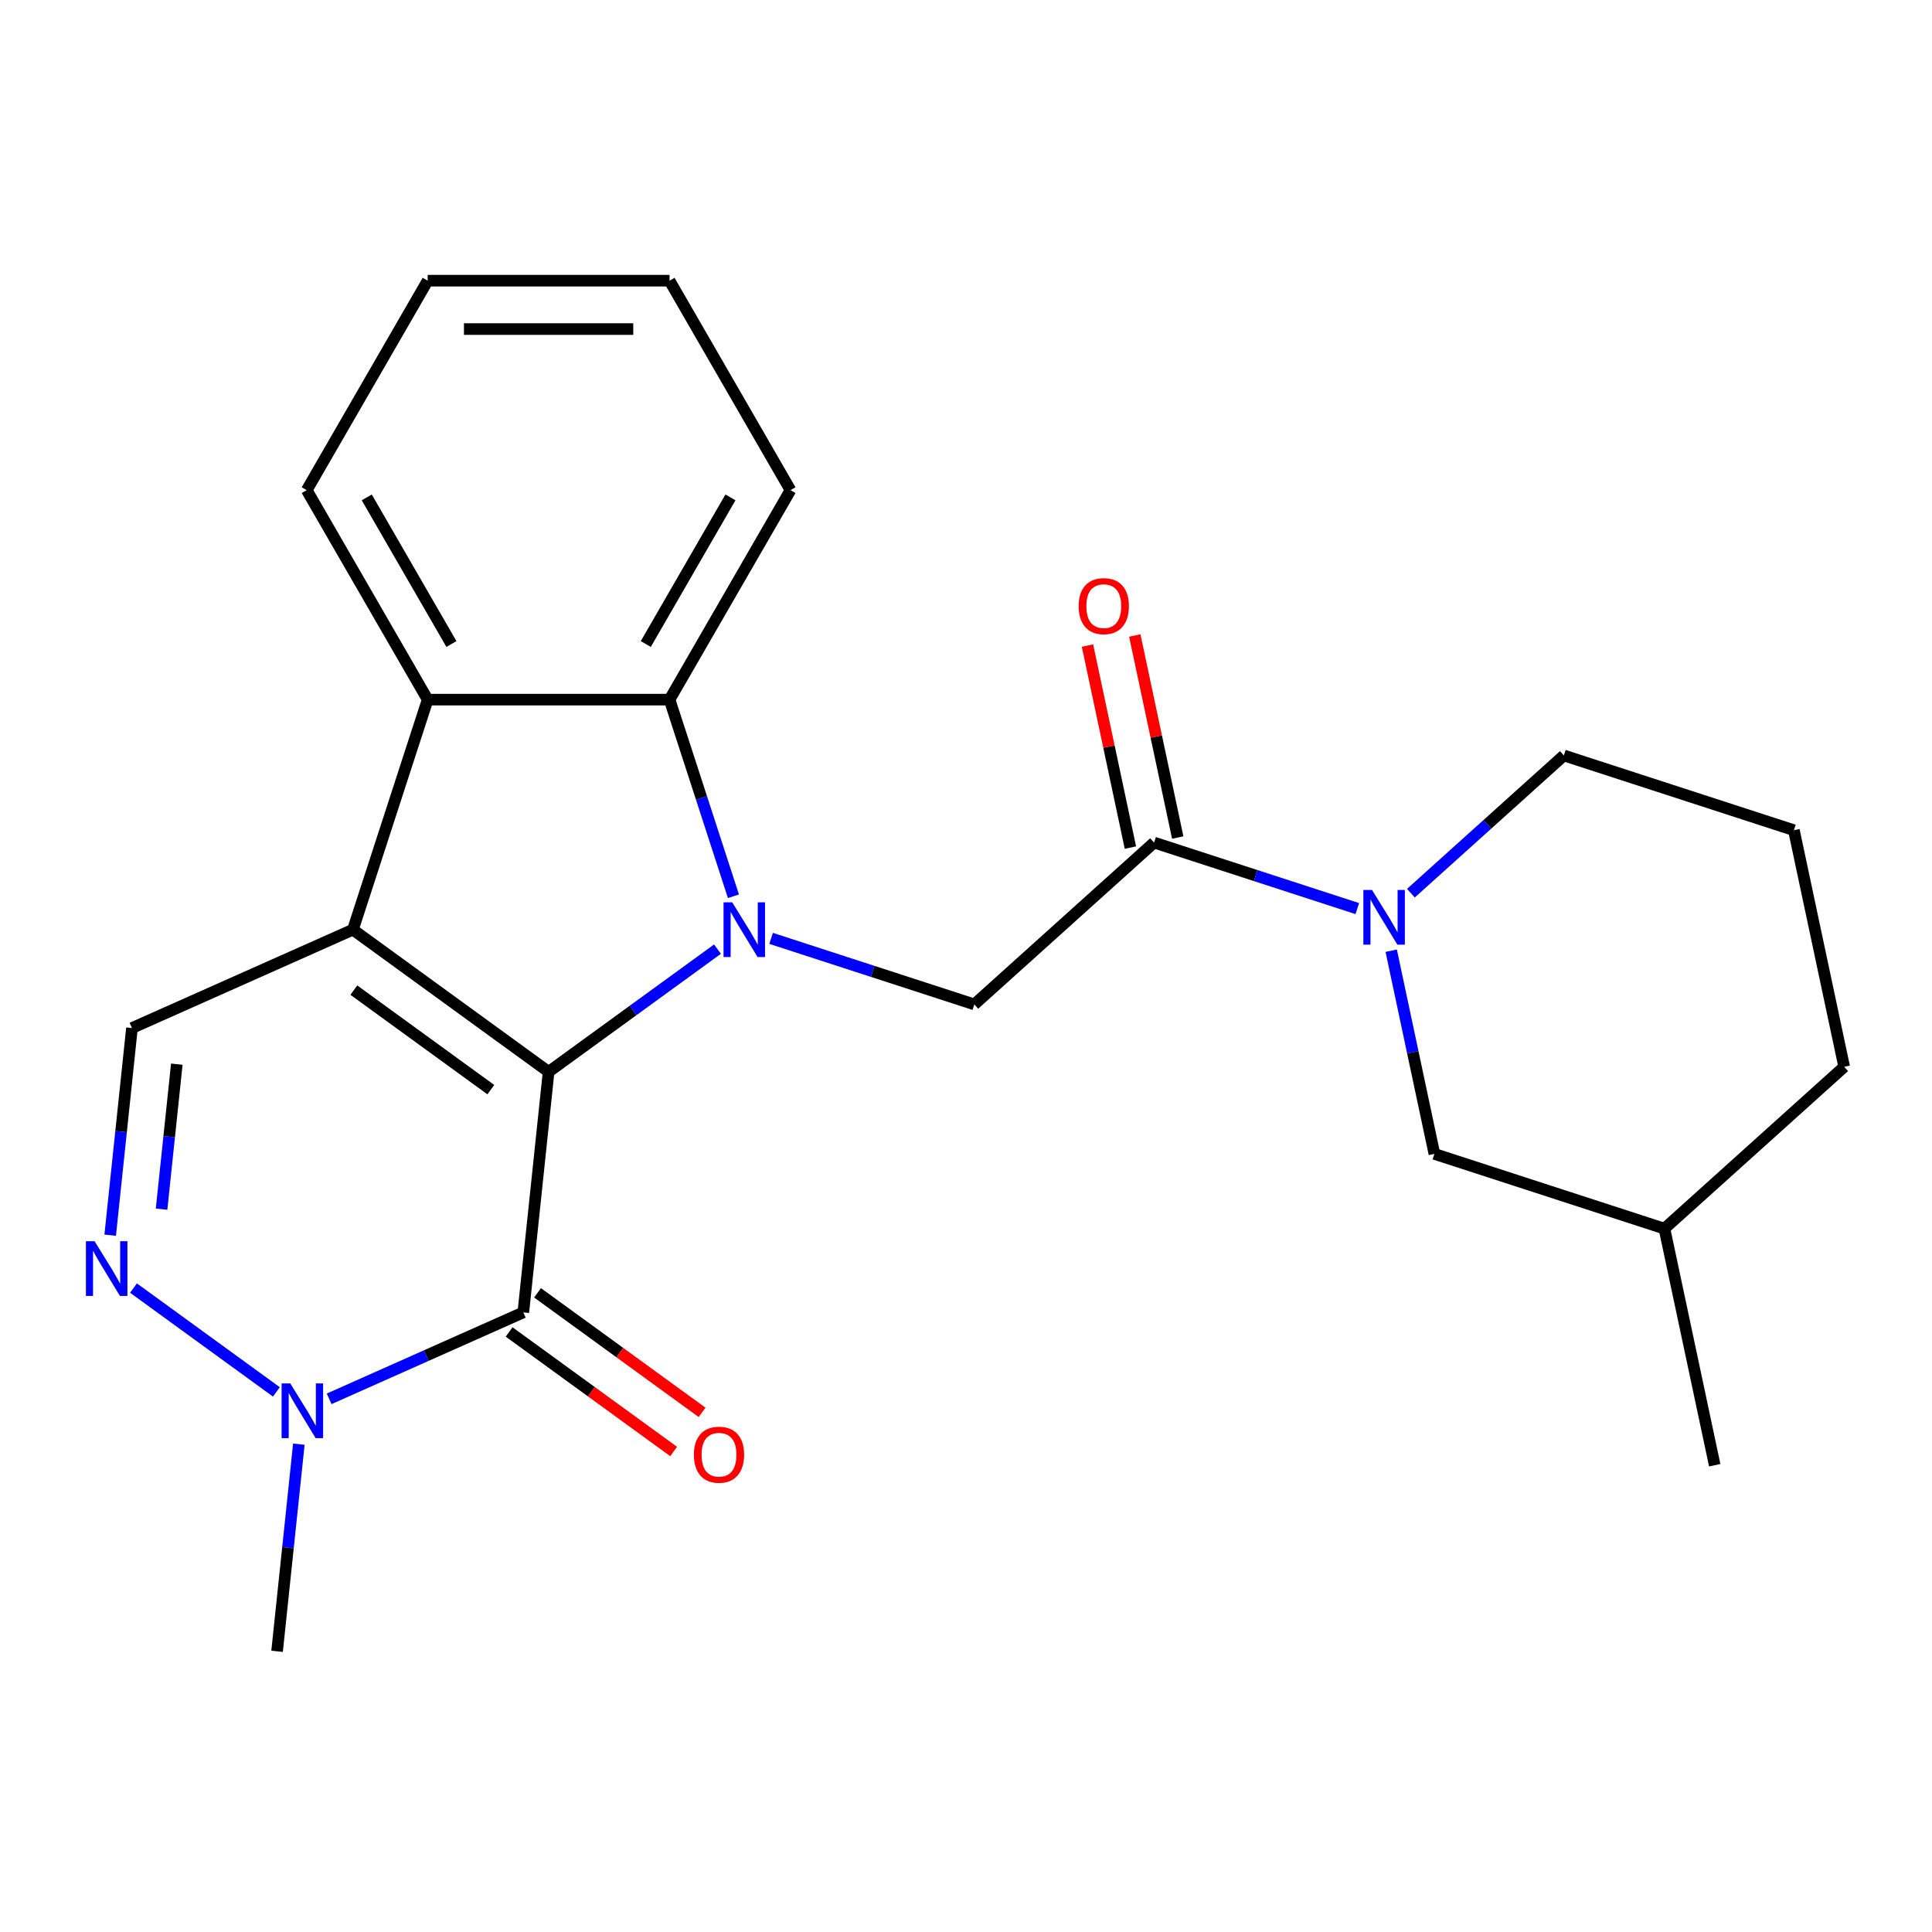 <?xml version='1.0' encoding='iso-8859-1'?>
<svg version='1.1' baseProfile='full'
              xmlns='http://www.w3.org/2000/svg'
                      xmlns:rdkit='http://www.rdkit.org/xml'
                      xmlns:xlink='http://www.w3.org/1999/xlink'
                  xml:space='preserve'
width='1000px' height='1000px' viewBox='0 0 1000 1000'>
<!-- END OF HEADER -->
<rect style='opacity:1.0;fill:#FFFFFF;stroke:none' width='1000' height='1000' x='0' y='0'> </rect>
<path class='bond-0' d='M 283.958,554.779 L 327.665,523.024' style='fill:none;fill-rule:evenodd;stroke:#000000;stroke-width:6px;stroke-linecap:butt;stroke-linejoin:miter;stroke-opacity:1' />
<path class='bond-0' d='M 327.665,523.024 L 371.372,491.269' style='fill:none;fill-rule:evenodd;stroke:#0000FF;stroke-width:6px;stroke-linecap:butt;stroke-linejoin:miter;stroke-opacity:1' />
<path class='bond-1' d='M 283.958,554.779 L 182.674,481.192' style='fill:none;fill-rule:evenodd;stroke:#000000;stroke-width:6px;stroke-linecap:butt;stroke-linejoin:miter;stroke-opacity:1' />
<path class='bond-1' d='M 254.048,563.998 L 183.149,512.487' style='fill:none;fill-rule:evenodd;stroke:#000000;stroke-width:6px;stroke-linecap:butt;stroke-linejoin:miter;stroke-opacity:1' />
<path class='bond-2' d='M 283.958,554.779 L 270.872,679.288' style='fill:none;fill-rule:evenodd;stroke:#000000;stroke-width:6px;stroke-linecap:butt;stroke-linejoin:miter;stroke-opacity:1' />
<path class='bond-3' d='M 379.624,463.902 L 363.089,413.014' style='fill:none;fill-rule:evenodd;stroke:#0000FF;stroke-width:6px;stroke-linecap:butt;stroke-linejoin:miter;stroke-opacity:1' />
<path class='bond-3' d='M 363.089,413.014 L 346.555,362.126' style='fill:none;fill-rule:evenodd;stroke:#000000;stroke-width:6px;stroke-linecap:butt;stroke-linejoin:miter;stroke-opacity:1' />
<path class='bond-8' d='M 399.112,485.699 L 451.71,502.789' style='fill:none;fill-rule:evenodd;stroke:#0000FF;stroke-width:6px;stroke-linecap:butt;stroke-linejoin:miter;stroke-opacity:1' />
<path class='bond-8' d='M 451.71,502.789 L 504.309,519.879' style='fill:none;fill-rule:evenodd;stroke:#000000;stroke-width:6px;stroke-linecap:butt;stroke-linejoin:miter;stroke-opacity:1' />
<path class='bond-4' d='M 182.674,481.192 L 221.361,362.126' style='fill:none;fill-rule:evenodd;stroke:#000000;stroke-width:6px;stroke-linecap:butt;stroke-linejoin:miter;stroke-opacity:1' />
<path class='bond-7' d='M 182.674,481.192 L 68.303,532.113' style='fill:none;fill-rule:evenodd;stroke:#000000;stroke-width:6px;stroke-linecap:butt;stroke-linejoin:miter;stroke-opacity:1' />
<path class='bond-6' d='M 270.872,679.288 L 220.621,701.66' style='fill:none;fill-rule:evenodd;stroke:#000000;stroke-width:6px;stroke-linecap:butt;stroke-linejoin:miter;stroke-opacity:1' />
<path class='bond-6' d='M 220.621,701.66 L 170.371,724.033' style='fill:none;fill-rule:evenodd;stroke:#0000FF;stroke-width:6px;stroke-linecap:butt;stroke-linejoin:miter;stroke-opacity:1' />
<path class='bond-11' d='M 263.513,689.416 L 306.09,720.35' style='fill:none;fill-rule:evenodd;stroke:#000000;stroke-width:6px;stroke-linecap:butt;stroke-linejoin:miter;stroke-opacity:1' />
<path class='bond-11' d='M 306.09,720.35 L 348.667,751.284' style='fill:none;fill-rule:evenodd;stroke:#FF0000;stroke-width:6px;stroke-linecap:butt;stroke-linejoin:miter;stroke-opacity:1' />
<path class='bond-11' d='M 278.23,669.159 L 320.807,700.093' style='fill:none;fill-rule:evenodd;stroke:#000000;stroke-width:6px;stroke-linecap:butt;stroke-linejoin:miter;stroke-opacity:1' />
<path class='bond-11' d='M 320.807,700.093 L 363.384,731.027' style='fill:none;fill-rule:evenodd;stroke:#FF0000;stroke-width:6px;stroke-linecap:butt;stroke-linejoin:miter;stroke-opacity:1' />
<path class='bond-16' d='M 346.555,362.126 L 409.152,253.704' style='fill:none;fill-rule:evenodd;stroke:#000000;stroke-width:6px;stroke-linecap:butt;stroke-linejoin:miter;stroke-opacity:1' />
<path class='bond-16' d='M 334.26,333.343 L 378.078,257.448' style='fill:none;fill-rule:evenodd;stroke:#000000;stroke-width:6px;stroke-linecap:butt;stroke-linejoin:miter;stroke-opacity:1' />
<path class='bond-25' d='M 346.555,362.126 L 221.361,362.126' style='fill:none;fill-rule:evenodd;stroke:#000000;stroke-width:6px;stroke-linecap:butt;stroke-linejoin:miter;stroke-opacity:1' />
<path class='bond-17' d='M 221.361,362.126 L 158.764,253.704' style='fill:none;fill-rule:evenodd;stroke:#000000;stroke-width:6px;stroke-linecap:butt;stroke-linejoin:miter;stroke-opacity:1' />
<path class='bond-17' d='M 233.656,333.343 L 189.838,257.448' style='fill:none;fill-rule:evenodd;stroke:#000000;stroke-width:6px;stroke-linecap:butt;stroke-linejoin:miter;stroke-opacity:1' />
<path class='bond-5' d='M 69.087,666.698 L 143.06,720.443' style='fill:none;fill-rule:evenodd;stroke:#0000FF;stroke-width:6px;stroke-linecap:butt;stroke-linejoin:miter;stroke-opacity:1' />
<path class='bond-24' d='M 57.034,639.332 L 62.669,585.722' style='fill:none;fill-rule:evenodd;stroke:#0000FF;stroke-width:6px;stroke-linecap:butt;stroke-linejoin:miter;stroke-opacity:1' />
<path class='bond-24' d='M 62.669,585.722 L 68.303,532.113' style='fill:none;fill-rule:evenodd;stroke:#000000;stroke-width:6px;stroke-linecap:butt;stroke-linejoin:miter;stroke-opacity:1' />
<path class='bond-24' d='M 83.626,625.866 L 87.57,588.34' style='fill:none;fill-rule:evenodd;stroke:#0000FF;stroke-width:6px;stroke-linecap:butt;stroke-linejoin:miter;stroke-opacity:1' />
<path class='bond-24' d='M 87.57,588.34 L 91.515,550.813' style='fill:none;fill-rule:evenodd;stroke:#000000;stroke-width:6px;stroke-linecap:butt;stroke-linejoin:miter;stroke-opacity:1' />
<path class='bond-15' d='M 154.684,747.498 L 149.049,801.108' style='fill:none;fill-rule:evenodd;stroke:#0000FF;stroke-width:6px;stroke-linecap:butt;stroke-linejoin:miter;stroke-opacity:1' />
<path class='bond-15' d='M 149.049,801.108 L 143.415,854.717' style='fill:none;fill-rule:evenodd;stroke:#000000;stroke-width:6px;stroke-linecap:butt;stroke-linejoin:miter;stroke-opacity:1' />
<path class='bond-9' d='M 504.309,519.879 L 597.346,436.108' style='fill:none;fill-rule:evenodd;stroke:#000000;stroke-width:6px;stroke-linecap:butt;stroke-linejoin:miter;stroke-opacity:1' />
<path class='bond-10' d='M 597.346,436.108 L 649.944,453.198' style='fill:none;fill-rule:evenodd;stroke:#000000;stroke-width:6px;stroke-linecap:butt;stroke-linejoin:miter;stroke-opacity:1' />
<path class='bond-10' d='M 649.944,453.198 L 702.542,470.289' style='fill:none;fill-rule:evenodd;stroke:#0000FF;stroke-width:6px;stroke-linecap:butt;stroke-linejoin:miter;stroke-opacity:1' />
<path class='bond-13' d='M 609.592,433.505 L 598.478,381.221' style='fill:none;fill-rule:evenodd;stroke:#000000;stroke-width:6px;stroke-linecap:butt;stroke-linejoin:miter;stroke-opacity:1' />
<path class='bond-13' d='M 598.478,381.221 L 587.365,328.937' style='fill:none;fill-rule:evenodd;stroke:#FF0000;stroke-width:6px;stroke-linecap:butt;stroke-linejoin:miter;stroke-opacity:1' />
<path class='bond-13' d='M 585.1,438.711 L 573.987,386.427' style='fill:none;fill-rule:evenodd;stroke:#000000;stroke-width:6px;stroke-linecap:butt;stroke-linejoin:miter;stroke-opacity:1' />
<path class='bond-13' d='M 573.987,386.427 L 562.873,334.143' style='fill:none;fill-rule:evenodd;stroke:#FF0000;stroke-width:6px;stroke-linecap:butt;stroke-linejoin:miter;stroke-opacity:1' />
<path class='bond-12' d='M 720.087,492.085 L 731.265,544.669' style='fill:none;fill-rule:evenodd;stroke:#0000FF;stroke-width:6px;stroke-linecap:butt;stroke-linejoin:miter;stroke-opacity:1' />
<path class='bond-12' d='M 731.265,544.669 L 742.442,597.253' style='fill:none;fill-rule:evenodd;stroke:#000000;stroke-width:6px;stroke-linecap:butt;stroke-linejoin:miter;stroke-opacity:1' />
<path class='bond-14' d='M 730.282,462.307 L 769.866,426.665' style='fill:none;fill-rule:evenodd;stroke:#0000FF;stroke-width:6px;stroke-linecap:butt;stroke-linejoin:miter;stroke-opacity:1' />
<path class='bond-14' d='M 769.866,426.665 L 809.45,391.024' style='fill:none;fill-rule:evenodd;stroke:#000000;stroke-width:6px;stroke-linecap:butt;stroke-linejoin:miter;stroke-opacity:1' />
<path class='bond-18' d='M 742.442,597.253 L 861.508,635.94' style='fill:none;fill-rule:evenodd;stroke:#000000;stroke-width:6px;stroke-linecap:butt;stroke-linejoin:miter;stroke-opacity:1' />
<path class='bond-19' d='M 809.45,391.024 L 928.516,429.711' style='fill:none;fill-rule:evenodd;stroke:#000000;stroke-width:6px;stroke-linecap:butt;stroke-linejoin:miter;stroke-opacity:1' />
<path class='bond-22' d='M 409.152,253.704 L 346.555,145.283' style='fill:none;fill-rule:evenodd;stroke:#000000;stroke-width:6px;stroke-linecap:butt;stroke-linejoin:miter;stroke-opacity:1' />
<path class='bond-23' d='M 158.764,253.704 L 221.361,145.283' style='fill:none;fill-rule:evenodd;stroke:#000000;stroke-width:6px;stroke-linecap:butt;stroke-linejoin:miter;stroke-opacity:1' />
<path class='bond-21' d='M 861.508,635.94 L 887.537,758.399' style='fill:none;fill-rule:evenodd;stroke:#000000;stroke-width:6px;stroke-linecap:butt;stroke-linejoin:miter;stroke-opacity:1' />
<path class='bond-27' d='M 861.508,635.94 L 954.545,552.169' style='fill:none;fill-rule:evenodd;stroke:#000000;stroke-width:6px;stroke-linecap:butt;stroke-linejoin:miter;stroke-opacity:1' />
<path class='bond-20' d='M 928.516,429.711 L 954.545,552.169' style='fill:none;fill-rule:evenodd;stroke:#000000;stroke-width:6px;stroke-linecap:butt;stroke-linejoin:miter;stroke-opacity:1' />
<path class='bond-26' d='M 346.555,145.283 L 221.361,145.283' style='fill:none;fill-rule:evenodd;stroke:#000000;stroke-width:6px;stroke-linecap:butt;stroke-linejoin:miter;stroke-opacity:1' />
<path class='bond-26' d='M 327.776,170.322 L 240.14,170.322' style='fill:none;fill-rule:evenodd;stroke:#000000;stroke-width:6px;stroke-linecap:butt;stroke-linejoin:miter;stroke-opacity:1' />
<path  class='atom-1' d='M 378.982 467.032
L 388.262 482.032
Q 389.182 483.512, 390.662 486.192
Q 392.142 488.872, 392.222 489.032
L 392.222 467.032
L 395.982 467.032
L 395.982 495.352
L 392.102 495.352
L 382.142 478.952
Q 380.982 477.032, 379.742 474.832
Q 378.542 472.632, 378.182 471.952
L 378.182 495.352
L 374.502 495.352
L 374.502 467.032
L 378.982 467.032
' fill='#0000FF'/>
<path  class='atom-6' d='M 48.957 642.461
L 58.237 657.461
Q 59.157 658.941, 60.637 661.621
Q 62.117 664.301, 62.197 664.461
L 62.197 642.461
L 65.957 642.461
L 65.957 670.781
L 62.077 670.781
L 52.117 654.381
Q 50.957 652.461, 49.717 650.261
Q 48.517 648.061, 48.157 647.381
L 48.157 670.781
L 44.477 670.781
L 44.477 642.461
L 48.957 642.461
' fill='#0000FF'/>
<path  class='atom-7' d='M 150.241 716.049
L 159.521 731.049
Q 160.441 732.529, 161.921 735.209
Q 163.401 737.889, 163.481 738.049
L 163.481 716.049
L 167.241 716.049
L 167.241 744.369
L 163.361 744.369
L 153.401 727.969
Q 152.241 726.049, 151.001 723.849
Q 149.801 721.649, 149.441 720.969
L 149.441 744.369
L 145.761 744.369
L 145.761 716.049
L 150.241 716.049
' fill='#0000FF'/>
<path  class='atom-11' d='M 710.152 460.635
L 719.432 475.635
Q 720.352 477.115, 721.832 479.795
Q 723.312 482.475, 723.392 482.635
L 723.392 460.635
L 727.152 460.635
L 727.152 488.955
L 723.272 488.955
L 713.312 472.555
Q 712.152 470.635, 710.912 468.435
Q 709.712 466.235, 709.352 465.555
L 709.352 488.955
L 705.672 488.955
L 705.672 460.635
L 710.152 460.635
' fill='#0000FF'/>
<path  class='atom-12' d='M 359.156 752.955
Q 359.156 746.155, 362.516 742.355
Q 365.876 738.555, 372.156 738.555
Q 378.436 738.555, 381.796 742.355
Q 385.156 746.155, 385.156 752.955
Q 385.156 759.835, 381.756 763.755
Q 378.356 767.635, 372.156 767.635
Q 365.916 767.635, 362.516 763.755
Q 359.156 759.875, 359.156 752.955
M 372.156 764.435
Q 376.476 764.435, 378.796 761.555
Q 381.156 758.635, 381.156 752.955
Q 381.156 747.395, 378.796 744.595
Q 376.476 741.755, 372.156 741.755
Q 367.836 741.755, 365.476 744.555
Q 363.156 747.355, 363.156 752.955
Q 363.156 758.675, 365.476 761.555
Q 367.836 764.435, 372.156 764.435
' fill='#FF0000'/>
<path  class='atom-14' d='M 558.316 313.73
Q 558.316 306.93, 561.676 303.13
Q 565.036 299.33, 571.316 299.33
Q 577.596 299.33, 580.956 303.13
Q 584.316 306.93, 584.316 313.73
Q 584.316 320.61, 580.916 324.53
Q 577.516 328.41, 571.316 328.41
Q 565.076 328.41, 561.676 324.53
Q 558.316 320.65, 558.316 313.73
M 571.316 325.21
Q 575.636 325.21, 577.956 322.33
Q 580.316 319.41, 580.316 313.73
Q 580.316 308.17, 577.956 305.37
Q 575.636 302.53, 571.316 302.53
Q 566.996 302.53, 564.636 305.33
Q 562.316 308.13, 562.316 313.73
Q 562.316 319.45, 564.636 322.33
Q 566.996 325.21, 571.316 325.21
' fill='#FF0000'/>
</svg>

